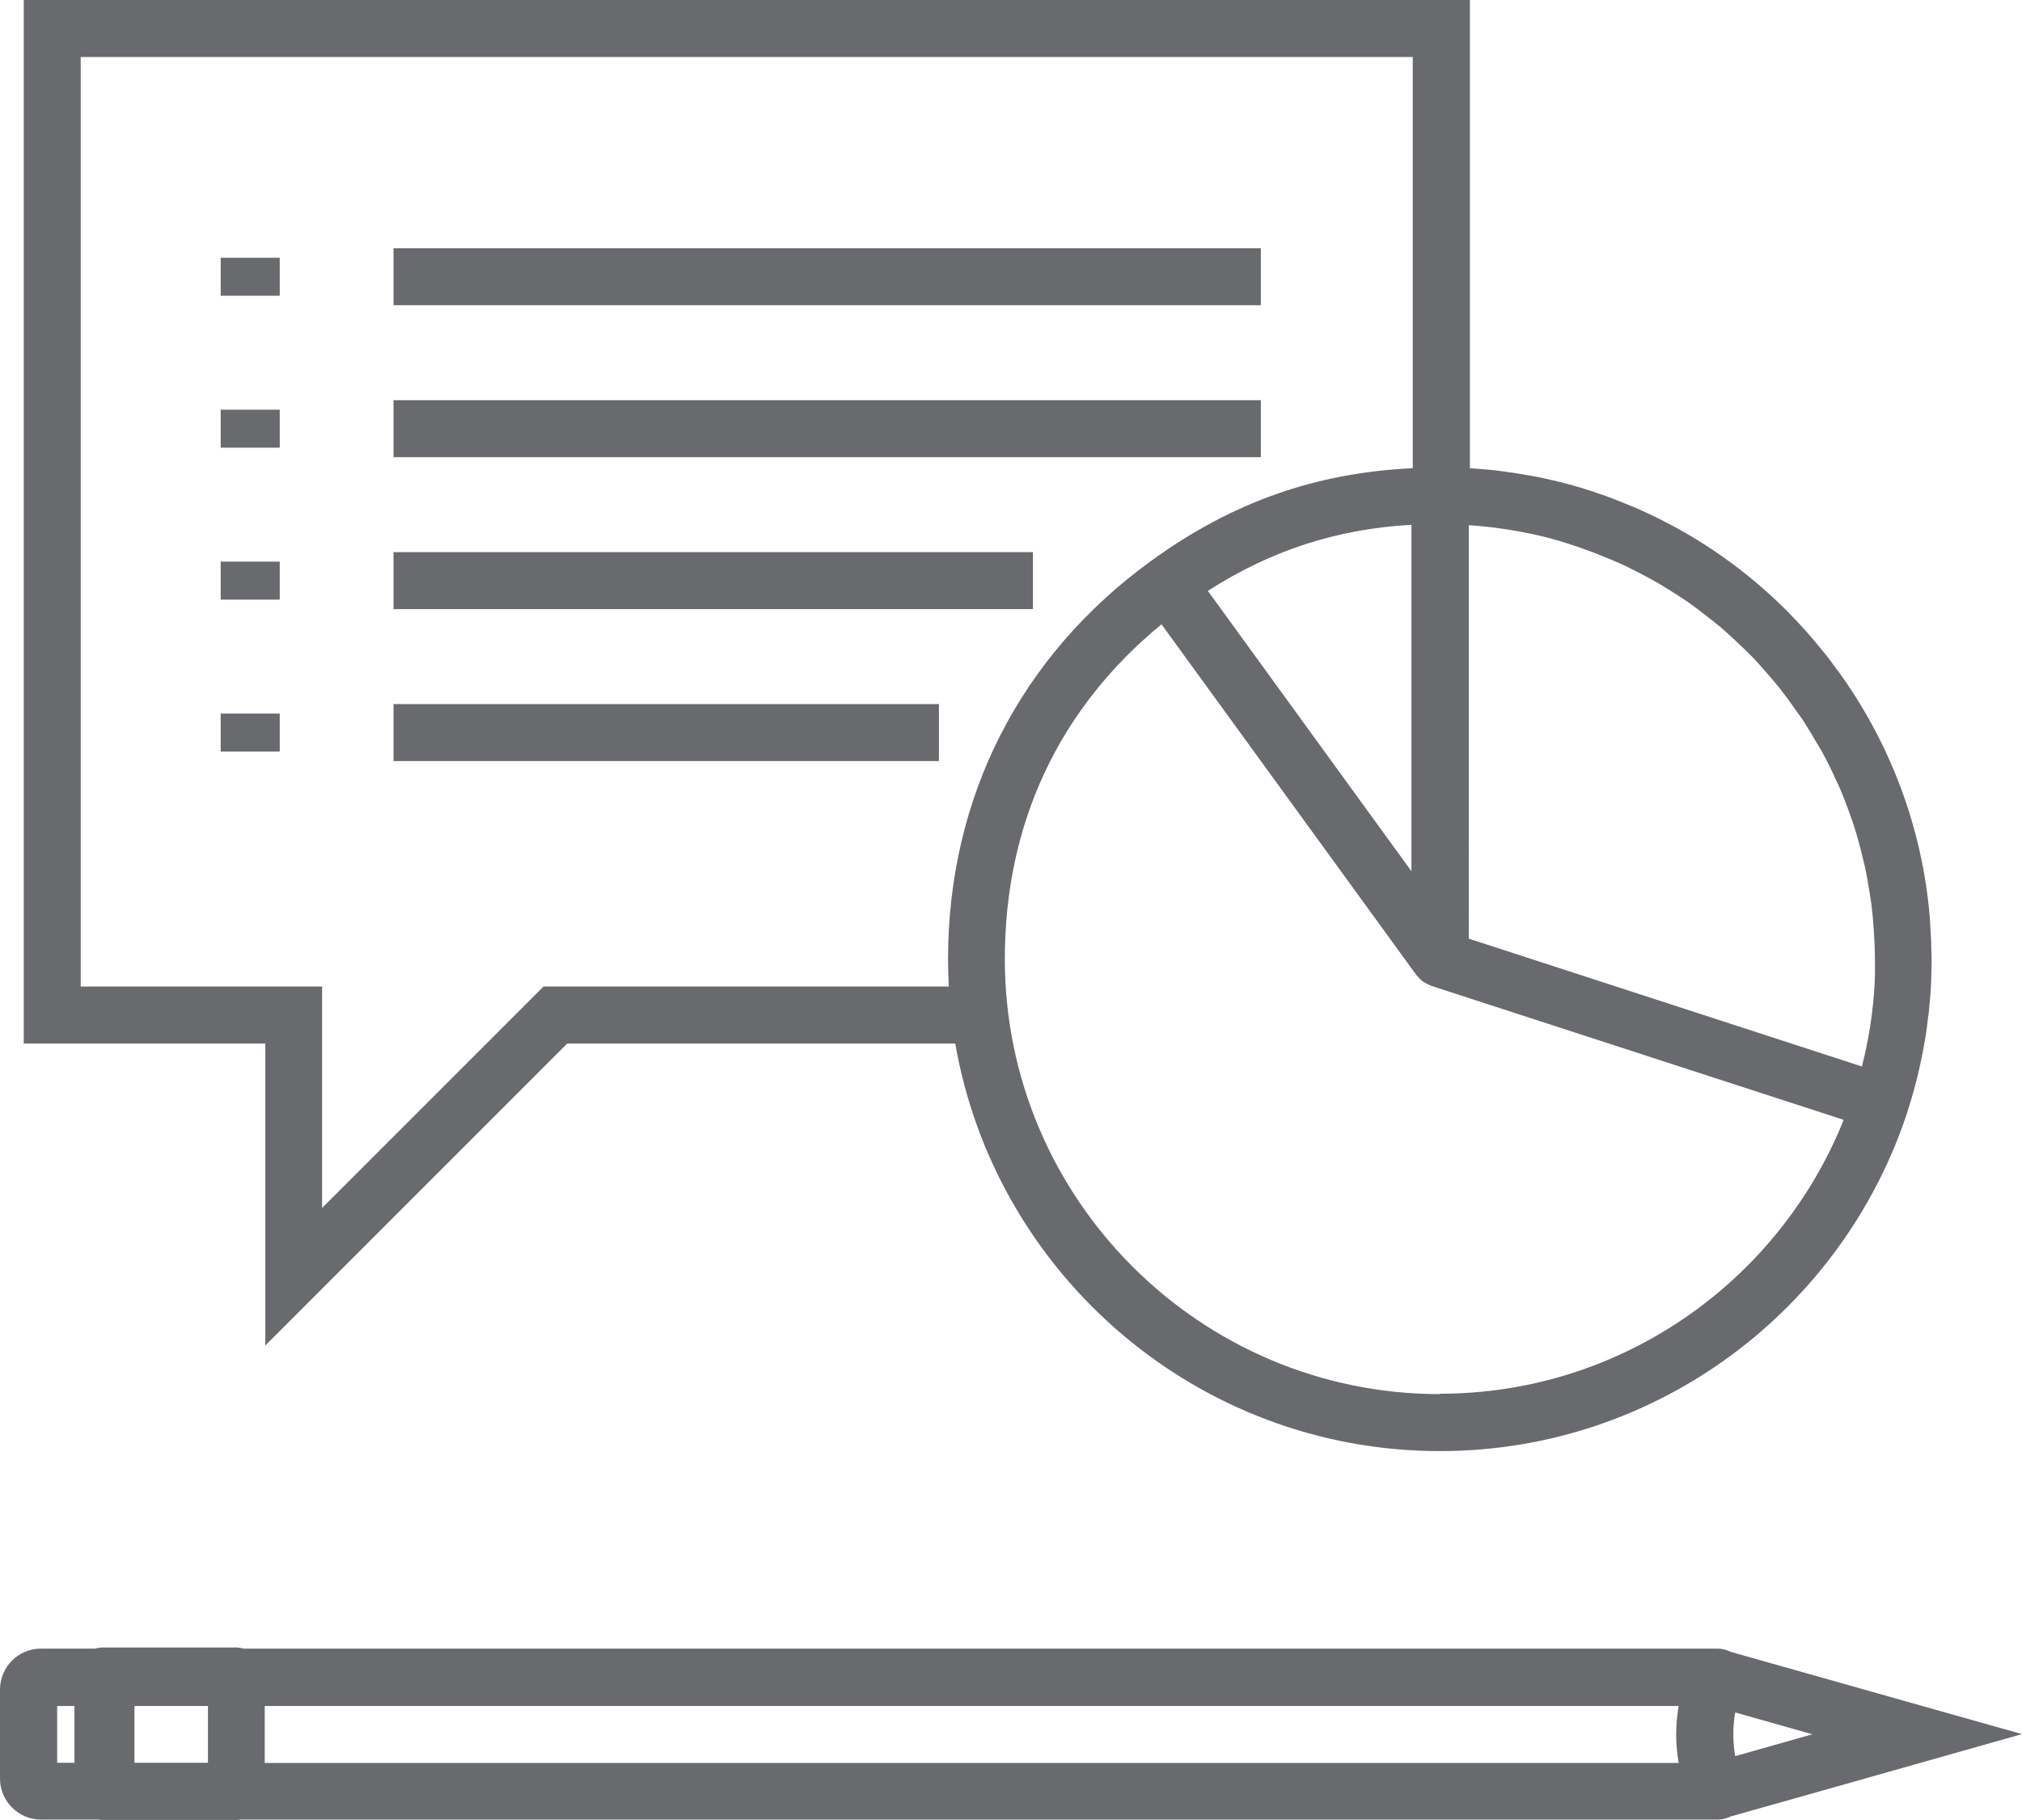 <?xml version="1.0" encoding="UTF-8"?><svg id="Layer_2" xmlns="http://www.w3.org/2000/svg" viewBox="0 0 106.47 95.83"><defs><style>.cls-1{fill:#696a6d;}</style></defs><g id="Layer_4"><g><path class="cls-1" d="M13.97,70.84l15.9-15.9h20.43c2.11,12.17,12.75,21.46,25.52,21.46,11.49,0,21.25-7.52,24.63-17.9,0,0,0,0,0,0,0,0,0,0,0-.01,.39-1.21,.7-2.46,.91-3.75,0-.03,.01-.07,.02-.1,.06-.34,.1-.69,.14-1.04,.01-.09,.03-.19,.04-.28,.03-.29,.05-.58,.08-.87,.01-.15,.03-.3,.03-.44,.02-.26,.02-.53,.03-.79,0-.17,.01-.34,.01-.51,0-.07,0-.14,0-.21,0-.21-.01-.42-.02-.64,0-.14,0-.27-.01-.41-.01-.34-.04-.68-.06-1.02,0-.06,0-.13-.01-.19-.4-4.66-2.05-8.97-4.6-12.6-.05-.07-.1-.15-.16-.22-.17-.23-.34-.46-.51-.69-.11-.15-.23-.3-.35-.44-.12-.15-.24-.29-.36-.44-.18-.21-.36-.43-.55-.64-.07-.07-.13-.15-.2-.22-.24-.26-.49-.52-.74-.78-.02-.02-.04-.04-.05-.05-1.72-1.72-3.69-3.21-5.89-4.41-.05-.03-.1-.05-.15-.08-.3-.16-.6-.31-.9-.46-.12-.06-.24-.11-.36-.17-.24-.11-.49-.23-.73-.33-.2-.08-.39-.16-.59-.24-.18-.07-.37-.15-.55-.22-.26-.1-.53-.19-.79-.28-.1-.03-.2-.07-.3-.11-.03,0-.05-.01-.08-.02-.55-.18-1.11-.34-1.68-.48-.22-.05-.43-.1-.65-.15-.3-.07-.61-.13-.91-.18-.45-.08-.9-.15-1.35-.21-.3-.04-.59-.08-.89-.1-.25-.02-.5-.04-.75-.06-.04,0-.08,0-.12,0V0H1.25V54.94H13.97v15.9Zm61.85,2.56c-12.63,0-22.91-10.28-22.91-22.91,0-7.13,2.85-13.19,8.25-17.62l13.43,18.48s.04,.05,.07,.07c.07,.09,.15,.17,.23,.23,.04,.03,.08,.06,.13,.08,.08,.05,.17,.1,.25,.13,.03,.01,.05,.03,.08,.04l21.73,7.06c-3.38,8.44-11.64,14.42-21.27,14.42Zm5.94-45.02c.52,.14,1.02,.31,1.52,.48,.37,.13,.73,.27,1.1,.42,.33,.14,.67,.27,1,.42,.3,.14,.58,.28,.87,.43,.37,.19,.75,.39,1.11,.6,.22,.13,.43,.27,.65,.4,.4,.25,.8,.51,1.18,.79,.17,.13,.34,.26,.51,.39,.39,.3,.78,.6,1.15,.93,.17,.15,.33,.31,.5,.46,.34,.32,.68,.64,1,.97,.2,.21,.4,.44,.59,.66,.26,.29,.51,.58,.75,.88,.25,.32,.49,.64,.72,.97,.16,.22,.32,.44,.48,.67,.28,.43,.54,.86,.8,1.31,.09,.15,.18,.29,.26,.44,.28,.51,.53,1.03,.77,1.56,.05,.1,.1,.2,.14,.3,.24,.55,.44,1.1,.64,1.67,.04,.11,.08,.21,.11,.32,.17,.53,.32,1.07,.45,1.62,.04,.16,.08,.32,.12,.49,.11,.48,.19,.97,.27,1.46,.04,.25,.08,.5,.11,.75,.05,.42,.08,.84,.11,1.26,.02,.33,.04,.66,.05,1,.01,.58,.02,1.17-.01,1.76,0,0,0,.02,0,.02-.08,1.44-.3,2.89-.67,4.34l-20.7-6.73V27.65c1.48,.1,2.93,.34,4.32,.7,.04,.01,.08,.02,.12,.04Zm-7.44,17.49l-10.72-14.76c3.32-2.13,6.79-3.26,10.72-3.48v18.24ZM4.25,51.94V3H74.39V24.65c-5.12,.24-9.54,1.8-13.79,4.89,0,0,0,0,0,0-6.89,5-10.68,12.45-10.68,20.96,0,.48,.02,.96,.04,1.44H28.62l-11.66,11.66v-11.66H4.25Z"/><path class="cls-1" d="M96.26,94.19l10.21-2.89-5.11-1.44s0,0,0,0l-10.23-2.89c-.2-.1-.43-.17-.67-.17H12.84c-.13-.03-.26-.06-.39-.06H5.41c-.14,0-.27,.02-.39,.06H2.15c-1.19,0-2.15,.97-2.15,2.16v4.68c0,1.19,.97,2.16,2.15,2.16h3.01c.08,.01,.16,.02,.24,.02h7.04c.08,0,.16-.01,.24-.02H90.45c.24,0,.47-.06,.67-.16l5.14-1.45h0Zm-89.18-1.38v-2.99h3.87v2.99h-3.87Zm6.87-2.99H88.39c-.08,.49-.13,.99-.13,1.5s.05,1,.13,1.5H13.94v-2.99Zm-10.94,0h.91v2.99h-.91v-2.99Zm88.36,2.64c-.07-.38-.1-.76-.1-1.15s.03-.77,.1-1.15l4.06,1.15-4.06,1.15Z"/><rect class="cls-1" x="20.72" y="13.07" width="45.67" height="3"/><rect class="cls-1" x="20.72" y="21.07" width="45.67" height="3"/><rect class="cls-1" x="20.72" y="29.07" width="33.67" height="3"/><rect class="cls-1" x="20.72" y="37.07" width="28.72" height="3"/><rect class="cls-1" x="11.62" y="13.57" width="3.11" height="2"/><rect class="cls-1" x="11.62" y="21.57" width="3.11" height="2"/><rect class="cls-1" x="11.62" y="29.57" width="3.11" height="2"/><rect class="cls-1" x="11.62" y="37.57" width="3.11" height="2"/></g></g></svg>